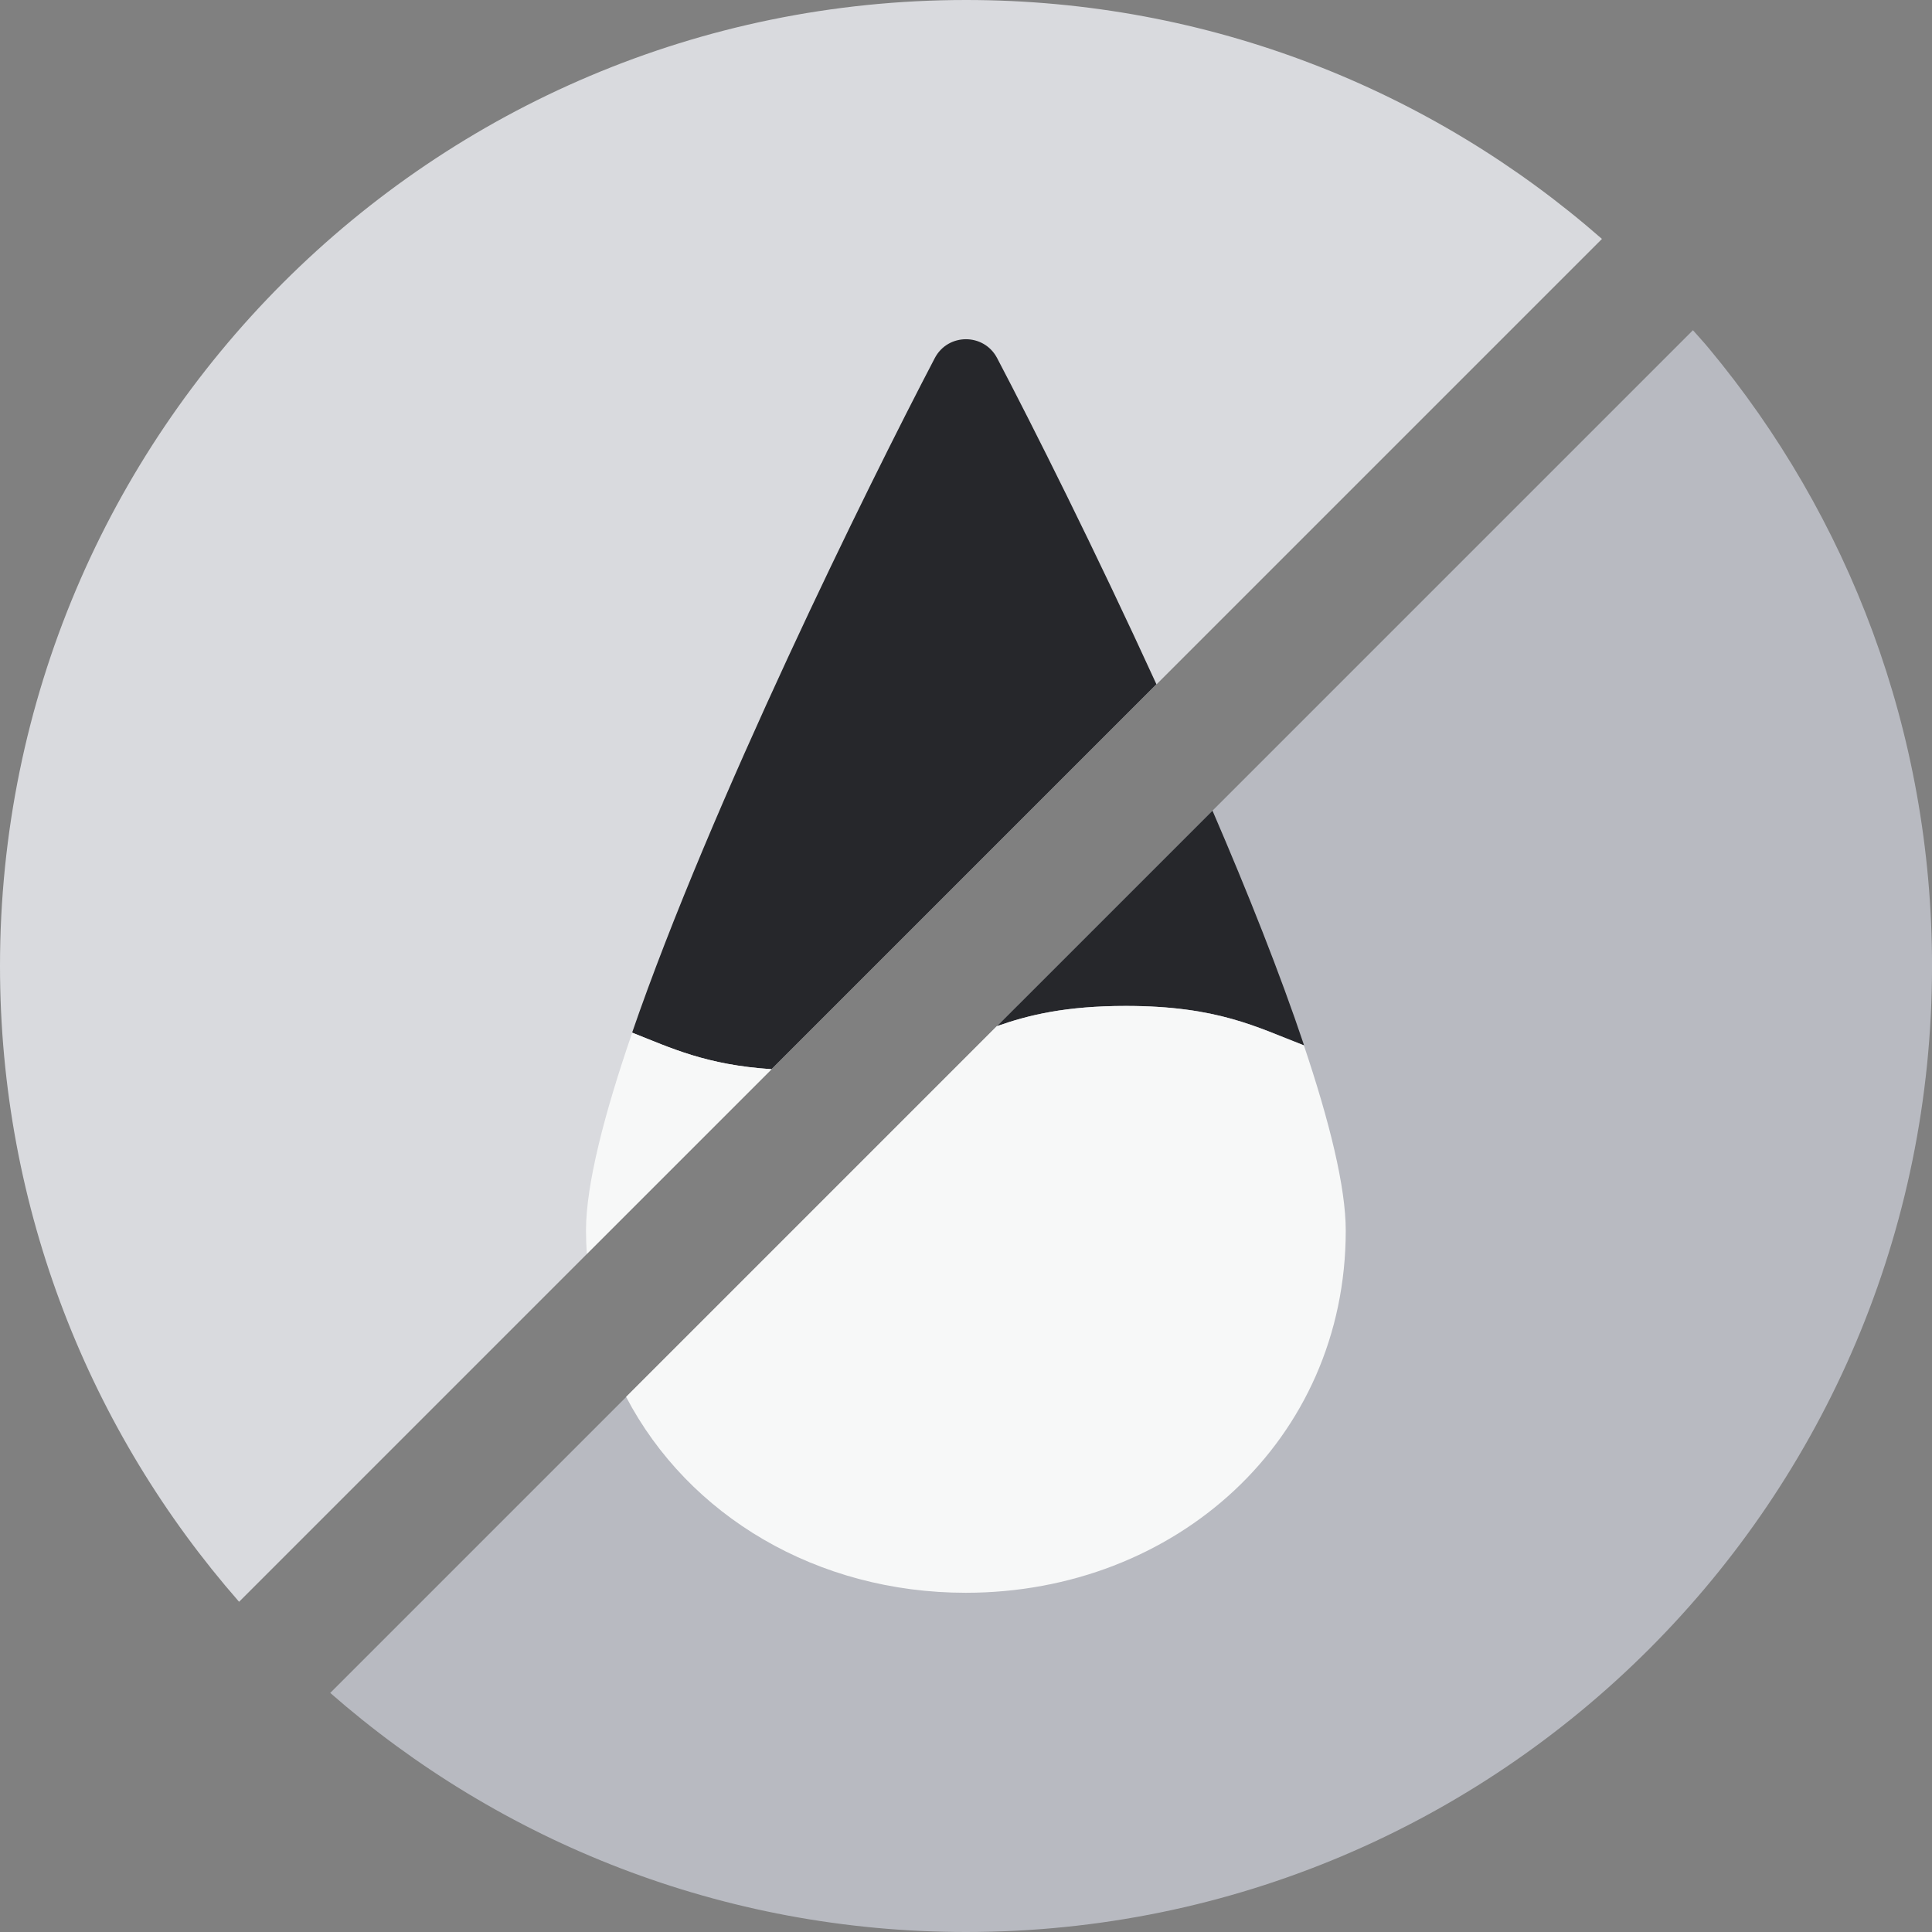 <svg width="120" height="120" viewBox="0 0 120 120" fill="none" xmlns="http://www.w3.org/2000/svg">
<rect x="0" y="0" width="120" height="120" fill="#808080" stroke="none"/>
<g clip-path="url(#clip0_114_1941)">
<path d="M105.152 20.51L20.512 105.15C31.062 114.39 44.872 120 60.002 120C93.142 120 120.002 93.14 120.002 60C120.002 45.42 114.802 32.05 106.152 21.65C105.832 21.26 105.482 20.89 105.152 20.51Z" fill="#B8BAC1"/>
<path d="M99.5 14.84C88.95 5.6 75.13 0 60 0C26.86 0 0 26.86 0 60C0 75.13 5.61 88.94 14.85 99.49L99.5 14.84Z" fill="#D9DADE"/>
<path d="M71.832 42.51C68.002 34.14 64.162 26.49 61.932 22.24C61.112 20.68 58.882 20.68 58.062 22.24C53.912 30.17 44.142 49.97 39.262 64.14C41.672 65.09 43.832 66.14 47.922 66.41L71.822 42.51H71.832Z" fill="#26272B"/>
<path d="M61.91 63.741C63.89 63.041 66.21 62.481 69.93 62.481C75.64 62.481 78.07 63.801 81 64.931C79.51 60.481 77.5 55.431 75.31 50.351L61.91 63.751V63.741Z" fill="#26272B"/>
<path d="M69.927 62.48C66.207 62.48 63.887 63.041 61.907 63.74L38.887 86.76C42.767 94.171 50.757 98.93 59.987 98.93C73.017 98.93 83.587 89.46 83.587 76.43C83.587 73.74 82.587 69.68 80.987 64.93C78.067 63.81 75.637 62.48 69.917 62.48H69.927Z" fill="#F7F8F8"/>
<path d="M47.928 66.411C43.838 66.141 41.678 65.091 39.268 64.141C37.518 69.221 36.398 73.591 36.398 76.421C36.398 76.911 36.418 77.401 36.448 77.881L47.928 66.401V66.411Z" fill="#F7F8F8"/>
</g>
<defs>
<clipPath id="clip0_114_1941">
<rect width="120" height="120" fill="white"/>
</clipPath>
</defs>
</svg>
